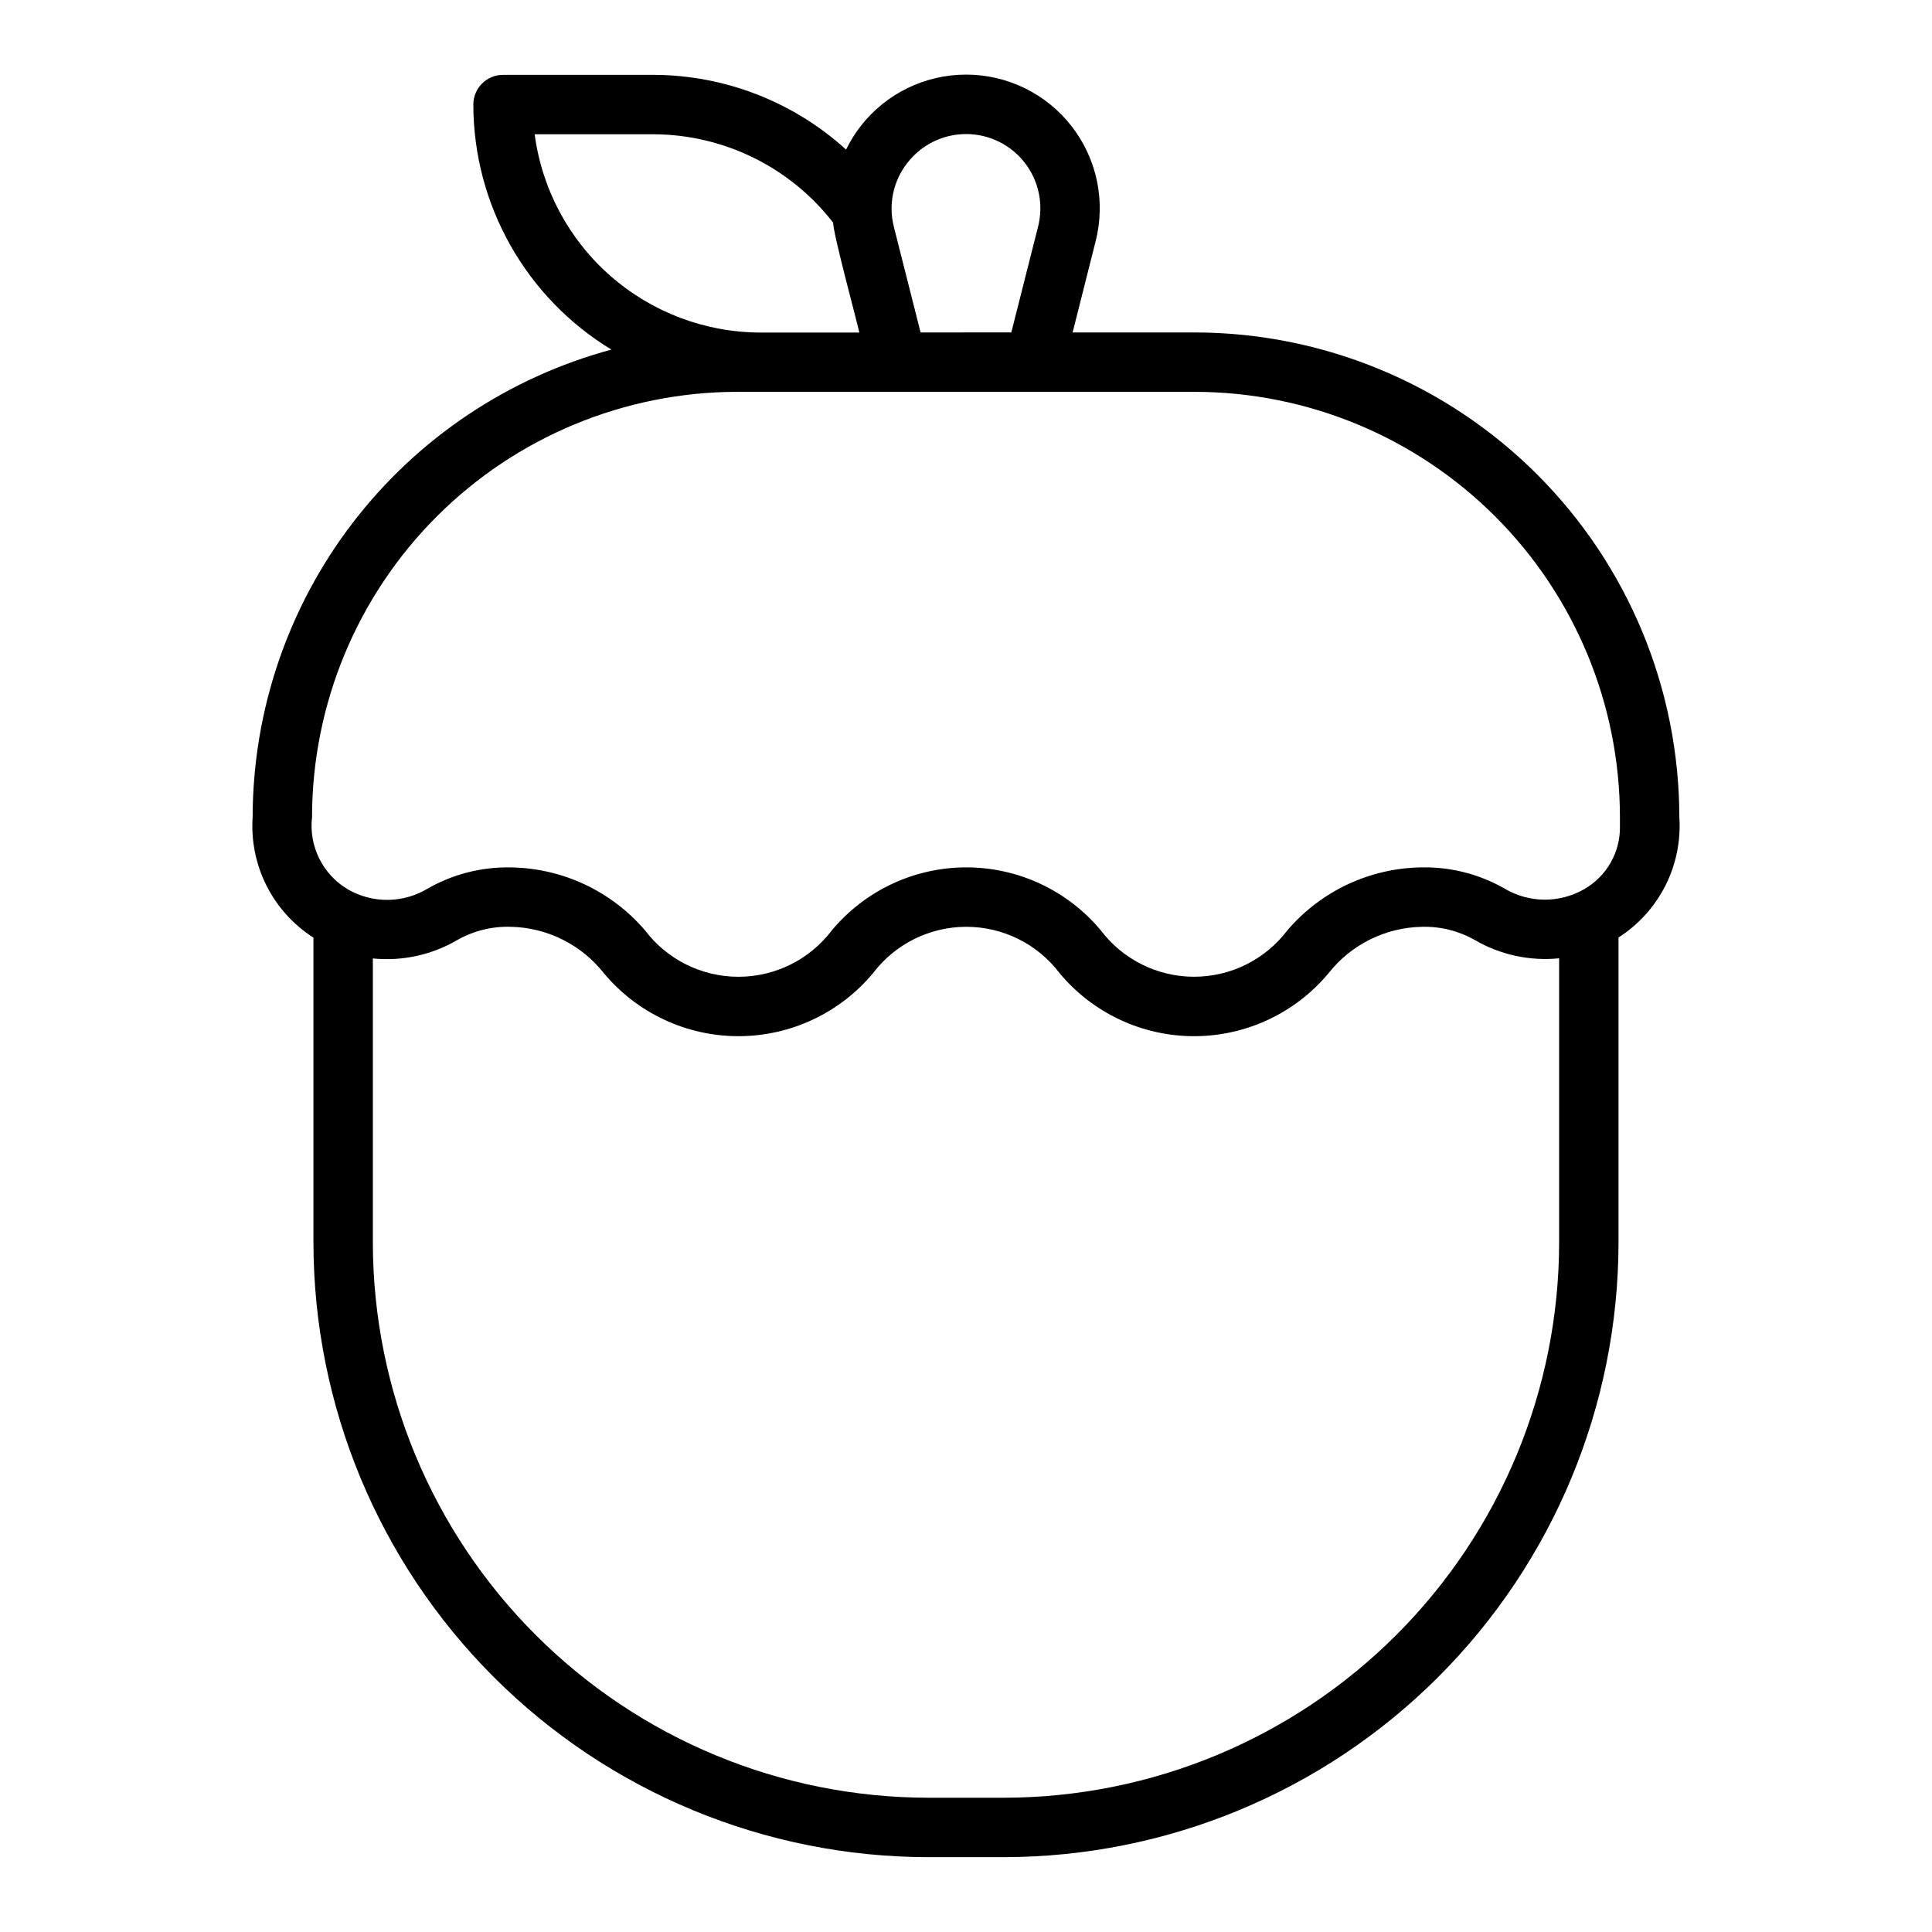 <?xml version="1.0" encoding="UTF-8"?>
<!-- The Best Svg Icon site in the world: iconSvg.co, Visit us! https://iconsvg.co -->
<svg fill="#000000" width="800px" height="800px" version="1.1" viewBox="144 144 512 512" xmlns="http://www.w3.org/2000/svg">
 <path d="m460.61 232.1h-32.355l6.102-24.176c2.695-10.602 0.344-21.848-6.375-30.48-6.715-8.633-17.039-13.676-27.977-13.672-10.938 0.008-21.258 5.062-27.961 13.703-1.48 1.918-2.762 3.984-3.828 6.164-13.957-12.68-32.121-19.734-50.98-19.801h-39.926c-4.348 0-7.871 3.527-7.871 7.875 0.035 26.543 13.898 51.152 36.59 64.934-27.25 7.348-51.324 23.457-68.508 45.844-17.184 22.391-26.52 49.809-26.57 78.031-0.426 6.285 0.848 12.562 3.68 18.188 2.836 5.621 7.129 10.379 12.434 13.773v80.816c0.051 43.18 17.227 84.574 47.758 115.11 30.535 30.531 71.934 47.703 115.11 47.754h20.121c43.18-0.051 84.578-17.223 115.11-47.754 30.535-30.535 47.711-71.93 47.758-115.11v-80.855c5.301-3.391 9.594-8.141 12.43-13.754 2.832-5.617 4.106-11.891 3.688-18.168-0.043-34.047-13.586-66.691-37.664-90.77-24.074-24.074-56.719-37.617-90.77-37.652zm-76.152-44.926c3.719-4.816 9.457-7.641 15.543-7.648 6.086-0.008 11.832 2.797 15.566 7.602 3.734 4.805 5.035 11.066 3.527 16.961l-7.086 28.008-24.043 0.004-7.086-28.008 0.004-0.004c-1.5-5.887-0.18-12.137 3.574-16.914zm-98.766-7.59h31.543c18.609 0.078 36.148 8.715 47.555 23.418 0.07 3.219 6.156 25.52 6.941 29.125l-26.164 0.004c-14.652-0.02-28.797-5.359-39.812-15.023-11.012-9.664-18.141-22.996-20.062-37.523zm124.38 440.83h-20.137c-39.004-0.043-76.402-15.555-103.98-43.137-27.582-27.582-43.098-64.977-43.145-103.98v-75.297c7.789 0.781 15.625-0.93 22.383-4.883 4.281-2.434 9.148-3.648 14.074-3.508 9.684 0.176 18.773 4.691 24.766 12.301 8.824 10.578 21.887 16.688 35.66 16.688 13.773 0 26.836-6.109 35.66-16.688 5.863-7.746 15.016-12.297 24.73-12.297 9.715 0 18.867 4.551 24.73 12.297 8.812 10.578 21.867 16.691 35.633 16.691 13.766 0 26.82-6.113 35.633-16.691 5.984-7.598 15.062-12.109 24.73-12.293 4.894-0.137 9.73 1.066 13.992 3.477 6.762 3.945 14.598 5.648 22.387 4.867v75.344c-0.047 39.004-15.566 76.395-43.148 103.98-27.582 27.578-64.977 43.09-103.98 43.133zm163.23-257.46c0.062 3.383-0.789 6.723-2.465 9.664-1.676 2.941-4.117 5.375-7.059 7.047-3.223 1.84-6.879 2.793-10.586 2.754-3.711-0.039-7.344-1.066-10.527-2.973-6.652-3.789-14.199-5.719-21.855-5.582-13.73 0.16-26.727 6.242-35.645 16.688-5.859 7.746-15.008 12.297-24.719 12.297-9.715 0-18.863-4.551-24.723-12.297-8.816-10.574-21.871-16.688-35.637-16.688-13.77 0-26.824 6.113-35.637 16.688-5.875 7.75-15.035 12.305-24.758 12.305s-18.887-4.555-24.758-12.305c-8.93-10.438-21.93-16.52-35.668-16.68-7.691-0.141-15.277 1.805-21.957 5.629-3.172 1.91-6.793 2.938-10.496 2.977-3.703 0.039-7.348-0.91-10.559-2.75-3.285-1.926-5.938-4.766-7.637-8.176-1.695-3.41-2.363-7.238-1.922-11.023 0.035-29.875 11.918-58.52 33.043-79.645s49.77-33.008 79.645-33.043h121.23c29.875 0.035 58.516 11.914 79.645 33.039 21.125 21.125 33.008 49.766 33.043 79.641z"/>
</svg>